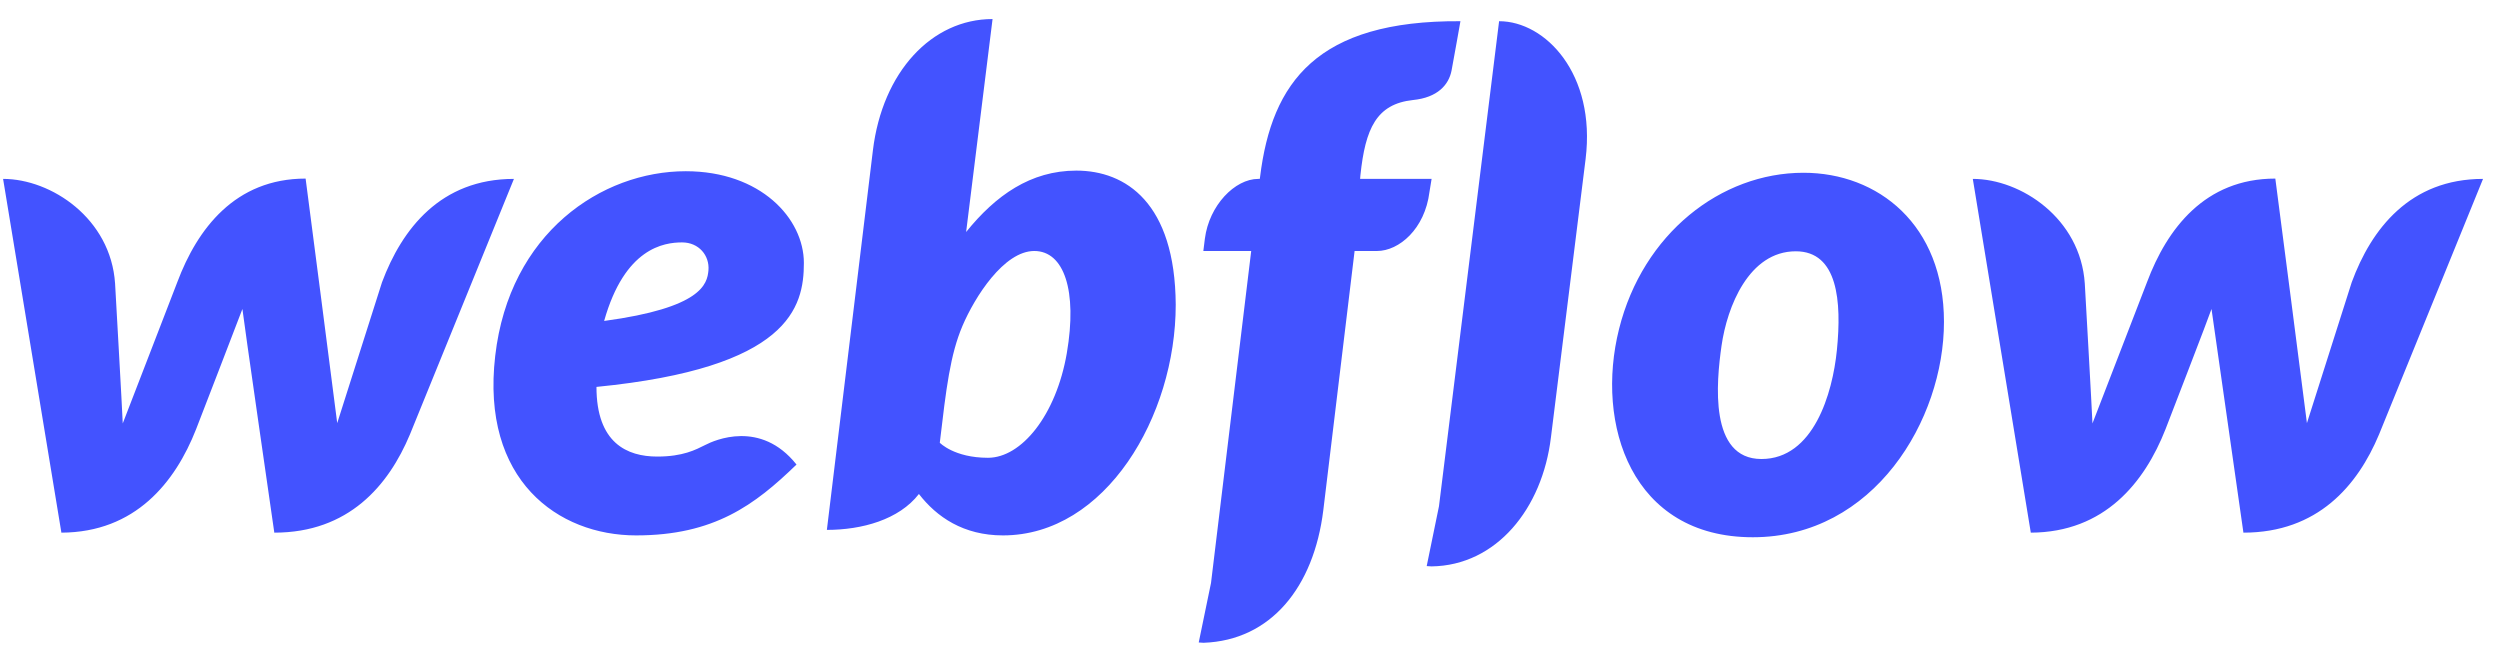<svg width="131" height="34" viewBox="0 0 131 34" fill="none" xmlns="http://www.w3.org/2000/svg">
<path d="M42.123 13.779C42.123 11.448 39.856 8.972 35.933 8.972C31.528 8.972 26.689 12.204 25.949 18.65C25.194 25.162 29.245 28.055 33.329 28.055C37.412 28.055 39.55 26.464 41.737 24.342C39.856 21.978 37.428 23.072 36.962 23.313C36.447 23.57 35.788 23.924 34.438 23.924C32.862 23.924 31.255 23.216 31.255 20.274C41.351 19.277 42.123 16.11 42.123 13.779ZM37.123 14.165C37.058 14.888 36.769 16.126 31.657 16.818C32.734 12.991 34.792 12.702 35.74 12.702C36.624 12.702 37.187 13.393 37.123 14.165ZM20.017 14.792C20.017 14.792 17.847 21.608 17.67 22.171C17.605 21.593 16.014 9.358 16.014 9.358C12.316 9.358 10.339 11.995 9.294 14.776C9.294 14.776 6.657 21.608 6.432 22.187C6.416 21.657 6.03 14.856 6.03 14.856C5.805 11.448 2.686 9.374 0.162 9.374L3.217 27.911C7.091 27.895 9.181 25.274 10.274 22.493C10.274 22.493 12.606 16.464 12.702 16.191C12.718 16.448 14.374 27.911 14.374 27.911C18.265 27.911 20.355 25.451 21.48 22.766L26.93 9.374C23.088 9.374 21.062 11.995 20.017 14.792ZM56.399 8.94C54.003 8.94 52.171 10.242 50.627 12.155V12.139L52.01 0.998C48.827 0.998 46.238 3.763 45.74 7.879L43.328 27.766C45.161 27.766 47.106 27.235 48.151 25.885C49.084 27.091 50.483 28.055 52.556 28.055C57.926 28.055 61.608 21.817 61.608 15.966C61.576 10.628 58.987 8.94 56.399 8.94ZM55.901 18.506C55.338 21.769 53.521 23.988 51.769 23.988C50 23.988 49.245 23.2 49.245 23.2C49.582 20.338 49.791 18.586 50.434 17.075C51.077 15.564 52.605 13.152 54.196 13.152C55.756 13.152 56.463 15.226 55.901 18.506ZM75.016 9.374H71.27L71.286 9.181C71.543 6.737 72.122 5.451 74.035 5.242C75.337 5.114 75.916 4.438 76.061 3.699C76.173 3.12 76.527 1.111 76.527 1.111C69.003 1.062 66.64 4.31 66.029 9.262L66.013 9.374H65.932C64.71 9.374 63.36 10.757 63.135 12.509L63.055 13.152H65.563L63.457 30.547L62.813 33.666C62.894 33.666 62.99 33.682 63.071 33.682C66.591 33.554 68.842 30.772 69.341 26.737L70.981 13.152H72.154C73.312 13.152 74.662 11.995 74.903 10.065L75.016 9.374ZM94.501 9.053C90.176 9.053 86.093 12.236 84.839 17.236C83.585 22.235 85.482 28.152 91.848 28.152C98.199 28.152 101.864 21.994 101.864 16.866C101.864 11.77 98.408 9.053 94.501 9.053ZM96.253 18.345C96.028 20.612 95.031 24.052 92.298 24.052C89.549 24.052 89.935 20.033 90.208 18.12C90.498 16.078 91.639 13.168 94.099 13.168C96.302 13.168 96.51 15.789 96.253 18.345ZM123.23 14.792C123.23 14.792 121.06 21.608 120.883 22.171C120.819 21.593 119.227 9.358 119.227 9.358C115.529 9.358 113.552 11.995 112.507 14.776C112.507 14.776 109.87 21.608 109.645 22.187C109.629 21.657 109.243 14.856 109.243 14.856C109.018 11.448 105.899 9.374 103.375 9.374L106.414 27.911C110.288 27.895 112.378 25.274 113.472 22.493C113.472 22.493 115.803 16.464 115.883 16.191C115.915 16.448 117.555 27.911 117.555 27.911C121.446 27.911 123.536 25.451 124.661 22.766L130.111 9.374C126.285 9.374 124.259 11.995 123.23 14.792ZM78.553 1.111L75.402 26.528L74.759 29.663C74.839 29.663 74.935 29.679 75.016 29.679C78.408 29.631 80.82 26.657 81.27 22.911L83.086 8.329C83.633 3.876 80.98 1.111 78.553 1.111Z" fill="#4353FF"/>
</svg>
